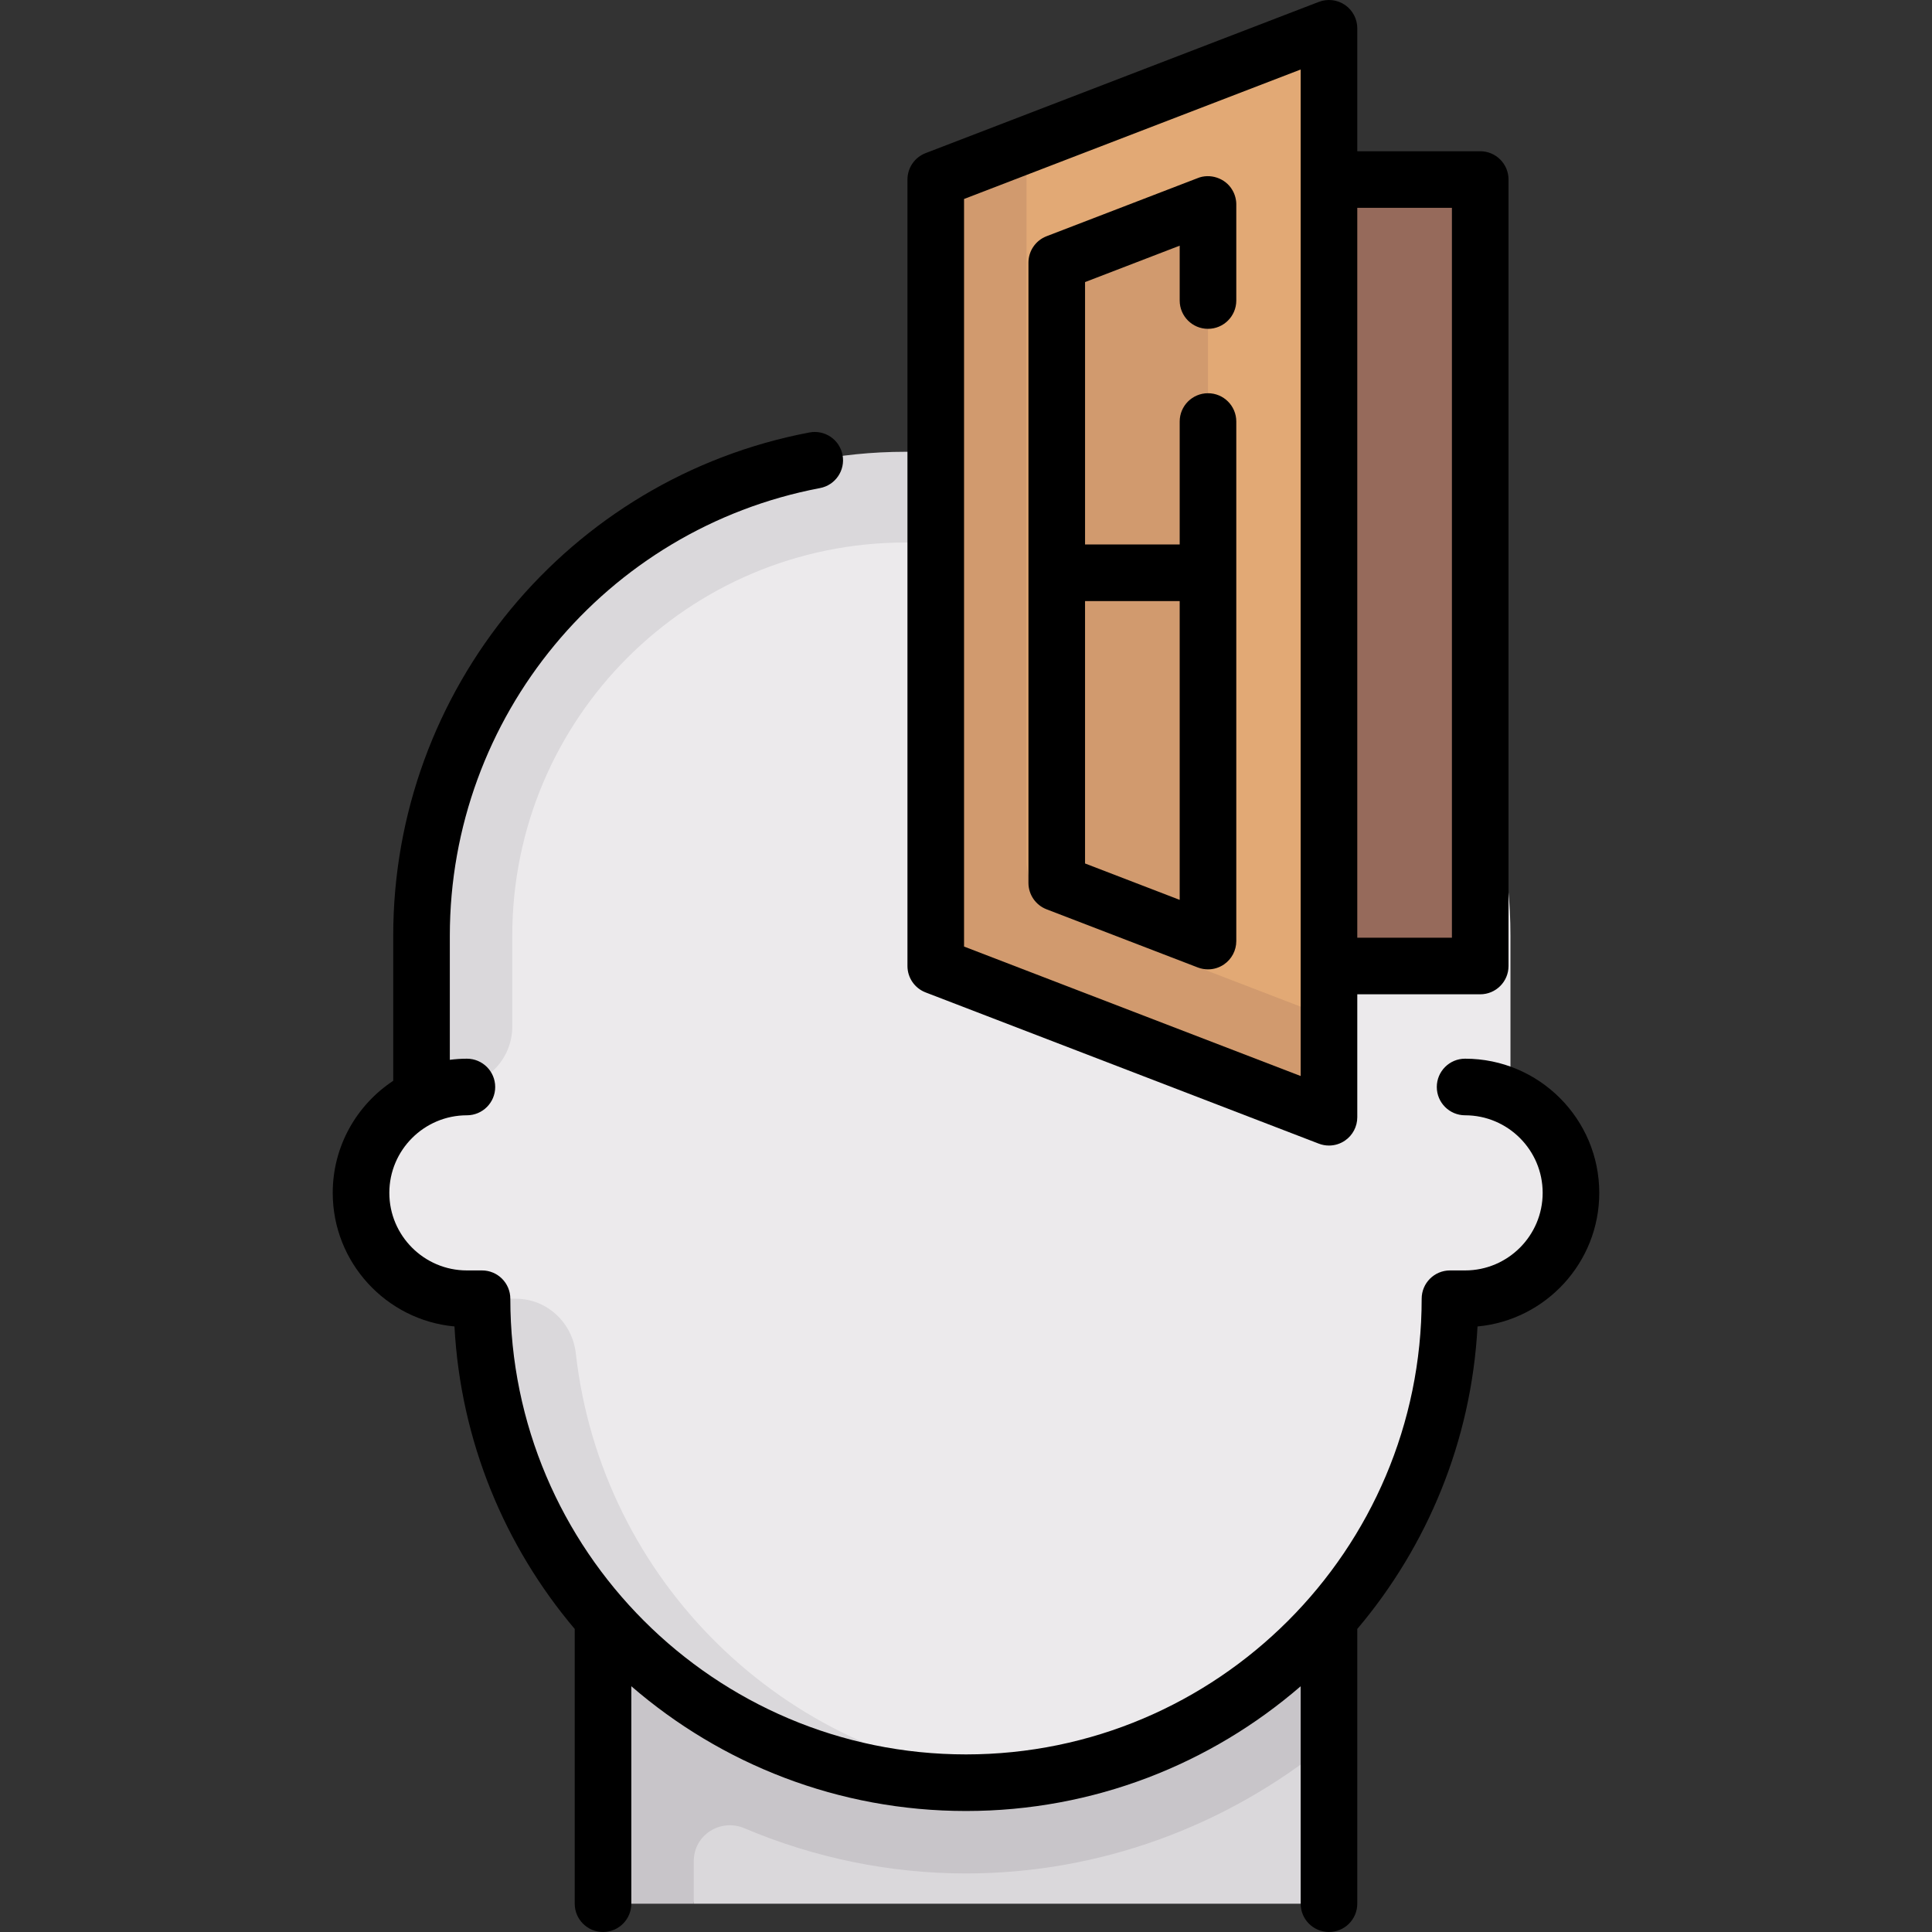 <svg id="Capa_1" enable-background="new 0 0 512 512" height="512" viewBox="0 0 512 512" width="512" xmlns="http://www.w3.org/2000/svg"><rect x="0" y="0" width="512" height="512" fill="#333333" stroke="none"/><g><g><path d="m352.194 504.5h-168.339l-24.049-96.194h192.388z" fill="#dad8db"/><path d="m352.194 408.306h-192.388v96.194h24.048v-11.273c0-6.923 7.063-11.423 13.436-8.72 18.579 7.88 38.606 11.976 58.709 11.976 35.133 0 68.969-12.336 96.194-34.63v-53.547z" fill="#c8c5c9"/><path d="m400.29 290.868v-42.884c0-70.835-57.423-128.258-128.258-128.258l-32.064 8.274c-70.835 0-128.258 49.149-128.258 119.984v42.884c-9.453 4.513-16.032 14.08-16.032 25.253 0 15.495 12.561 28.056 28.056 28.056h4.008c0 70.835 57.423 128.258 128.258 128.258s128.258-57.423 128.258-128.258h4.008c15.495 0 28.056-12.561 28.056-28.056.001-11.173-6.579-20.74-16.032-25.253z" fill="#eceaec"/><path d="m136.69 344.177h-8.948c0 70.835 57.423 128.258 128.258 128.258 4.059 0 8.061-.238 12.024-.607-60.397-5.622-108.652-53.08-115.421-113.132-.925-8.211-7.651-14.519-15.913-14.519z" fill="#dad8db"/><path d="m239.968 143.774h8.016v-8.016-16.032h-8.016c-70.835 0-128.258 57.423-128.258 128.258v40.081h8.016c8.854 0 16.032-7.178 16.032-16.032v-24.048c0-57.555 46.656-104.211 104.21-104.211z" fill="#dad8db"/><path d="m336.161 47.581h56.113v208.419h-56.113z" fill="#966a5b"/><path d="m341.3 291.891-88.177-33.914c-3.096-1.191-5.139-4.165-5.139-7.482v-197.409c0-3.317 2.043-6.291 5.139-7.482l88.177-33.914c5.251-2.019 10.894 1.856 10.894 7.482v265.237c0 5.625-5.644 9.501-10.894 7.482z" fill="#e2a975"/><g fill="#d19a6e"><path d="m280.048 69.603v164.375l40.081 15.415v-195.206z"/><path d="m282.31 242.783c-6.147-2.365-10.278-8.378-10.278-14.964v-189.488l-18.91 7.273c-3.095 1.191-5.138 4.165-5.138 7.482v197.408c0 3.317 2.043 6.291 5.138 7.482l88.177 33.914c5.251 2.02 10.894-1.856 10.894-7.482v-14.747z"/></g></g><g><path d="m388.266 280.564c-4.142 0-7.5 3.358-7.5 7.5s3.358 7.5 7.5 7.5c11.335 0 20.557 9.222 20.557 20.557s-9.222 20.557-20.557 20.557h-4.008c-4.142 0-7.5 3.357-7.5 7.5 0 66.586-54.172 120.758-120.758 120.758s-120.758-54.172-120.758-120.758c0-4.143-3.358-7.5-7.5-7.5h-4.008c-11.335 0-20.557-9.222-20.557-20.557s9.222-20.557 20.557-20.557c4.142 0 7.5-3.358 7.5-7.5s-3.358-7.5-7.5-7.5c-1.534 0-3.042.108-4.524.298v-32.878c0-57.958 41.259-107.853 98.104-118.638 4.07-.772 6.743-4.697 5.971-8.767-.772-4.069-4.698-6.744-8.767-5.971-63.917 12.127-110.308 68.22-110.308 133.375v38.442c-9.649 6.365-16.032 17.296-16.032 29.695 0 18.495 14.193 33.737 32.261 35.405 1.634 30.453 13.356 58.269 31.869 80.169v72.806c0 4.142 3.358 7.5 7.5 7.5s7.5-3.358 7.5-7.5v-57.627c23.808 20.591 54.821 33.062 88.693 33.062s64.885-12.472 88.693-33.062v57.627c0 4.142 3.358 7.5 7.5 7.5s7.5-3.358 7.5-7.5v-72.805c18.513-21.9 30.235-49.716 31.869-80.169 18.067-1.668 32.261-16.91 32.261-35.405-.001-19.606-15.952-35.557-35.558-35.557z"/><path d="m245.292 263 104.209 40.081c.872.335 1.784.5 2.692.5 1.496 0 2.979-.447 4.247-1.318 2.037-1.398 3.254-3.711 3.254-6.182v-32.581h32.581c4.142 0 7.5-3.358 7.5-7.5v-208.419c0-4.142-3.358-7.5-7.5-7.5h-32.581v-32.581c0-2.471-1.217-4.783-3.254-6.183-2.037-1.398-4.633-1.705-6.938-.817l-104.21 40.081c-2.896 1.114-4.808 3.897-4.808 7v208.419c0 3.104 1.911 5.886 4.808 7zm139.482-207.919v193.419h-25.081v-193.419zm-129.29-2.35 89.209-34.312v266.74l-89.209-34.312z"/><path d="m326.585 50.368c-1.808-3.163-5.953-4.551-9.308-3.12l-39.921 15.354c-2.896 1.114-4.808 3.896-4.808 7v164.375c0 3.103 1.911 5.886 4.808 7l40.081 15.416c.872.335 1.784.5 2.692.5 1.496 0 2.979-.447 4.247-1.317 2.037-1.399 3.254-3.711 3.254-6.183v-137.683c0-4.142-3.358-7.5-7.5-7.5s-7.5 3.358-7.5 7.5v32.58h-25.081v-69.536l25.081-9.646v14.537c0 4.142 3.358 7.5 7.5 7.5s7.5-3.358 7.5-7.5v-25.286c.037-1.378-.343-2.821-1.045-3.991zm-13.956 108.922v79.184l-25.081-9.646v-69.538z"/></g></g></svg>